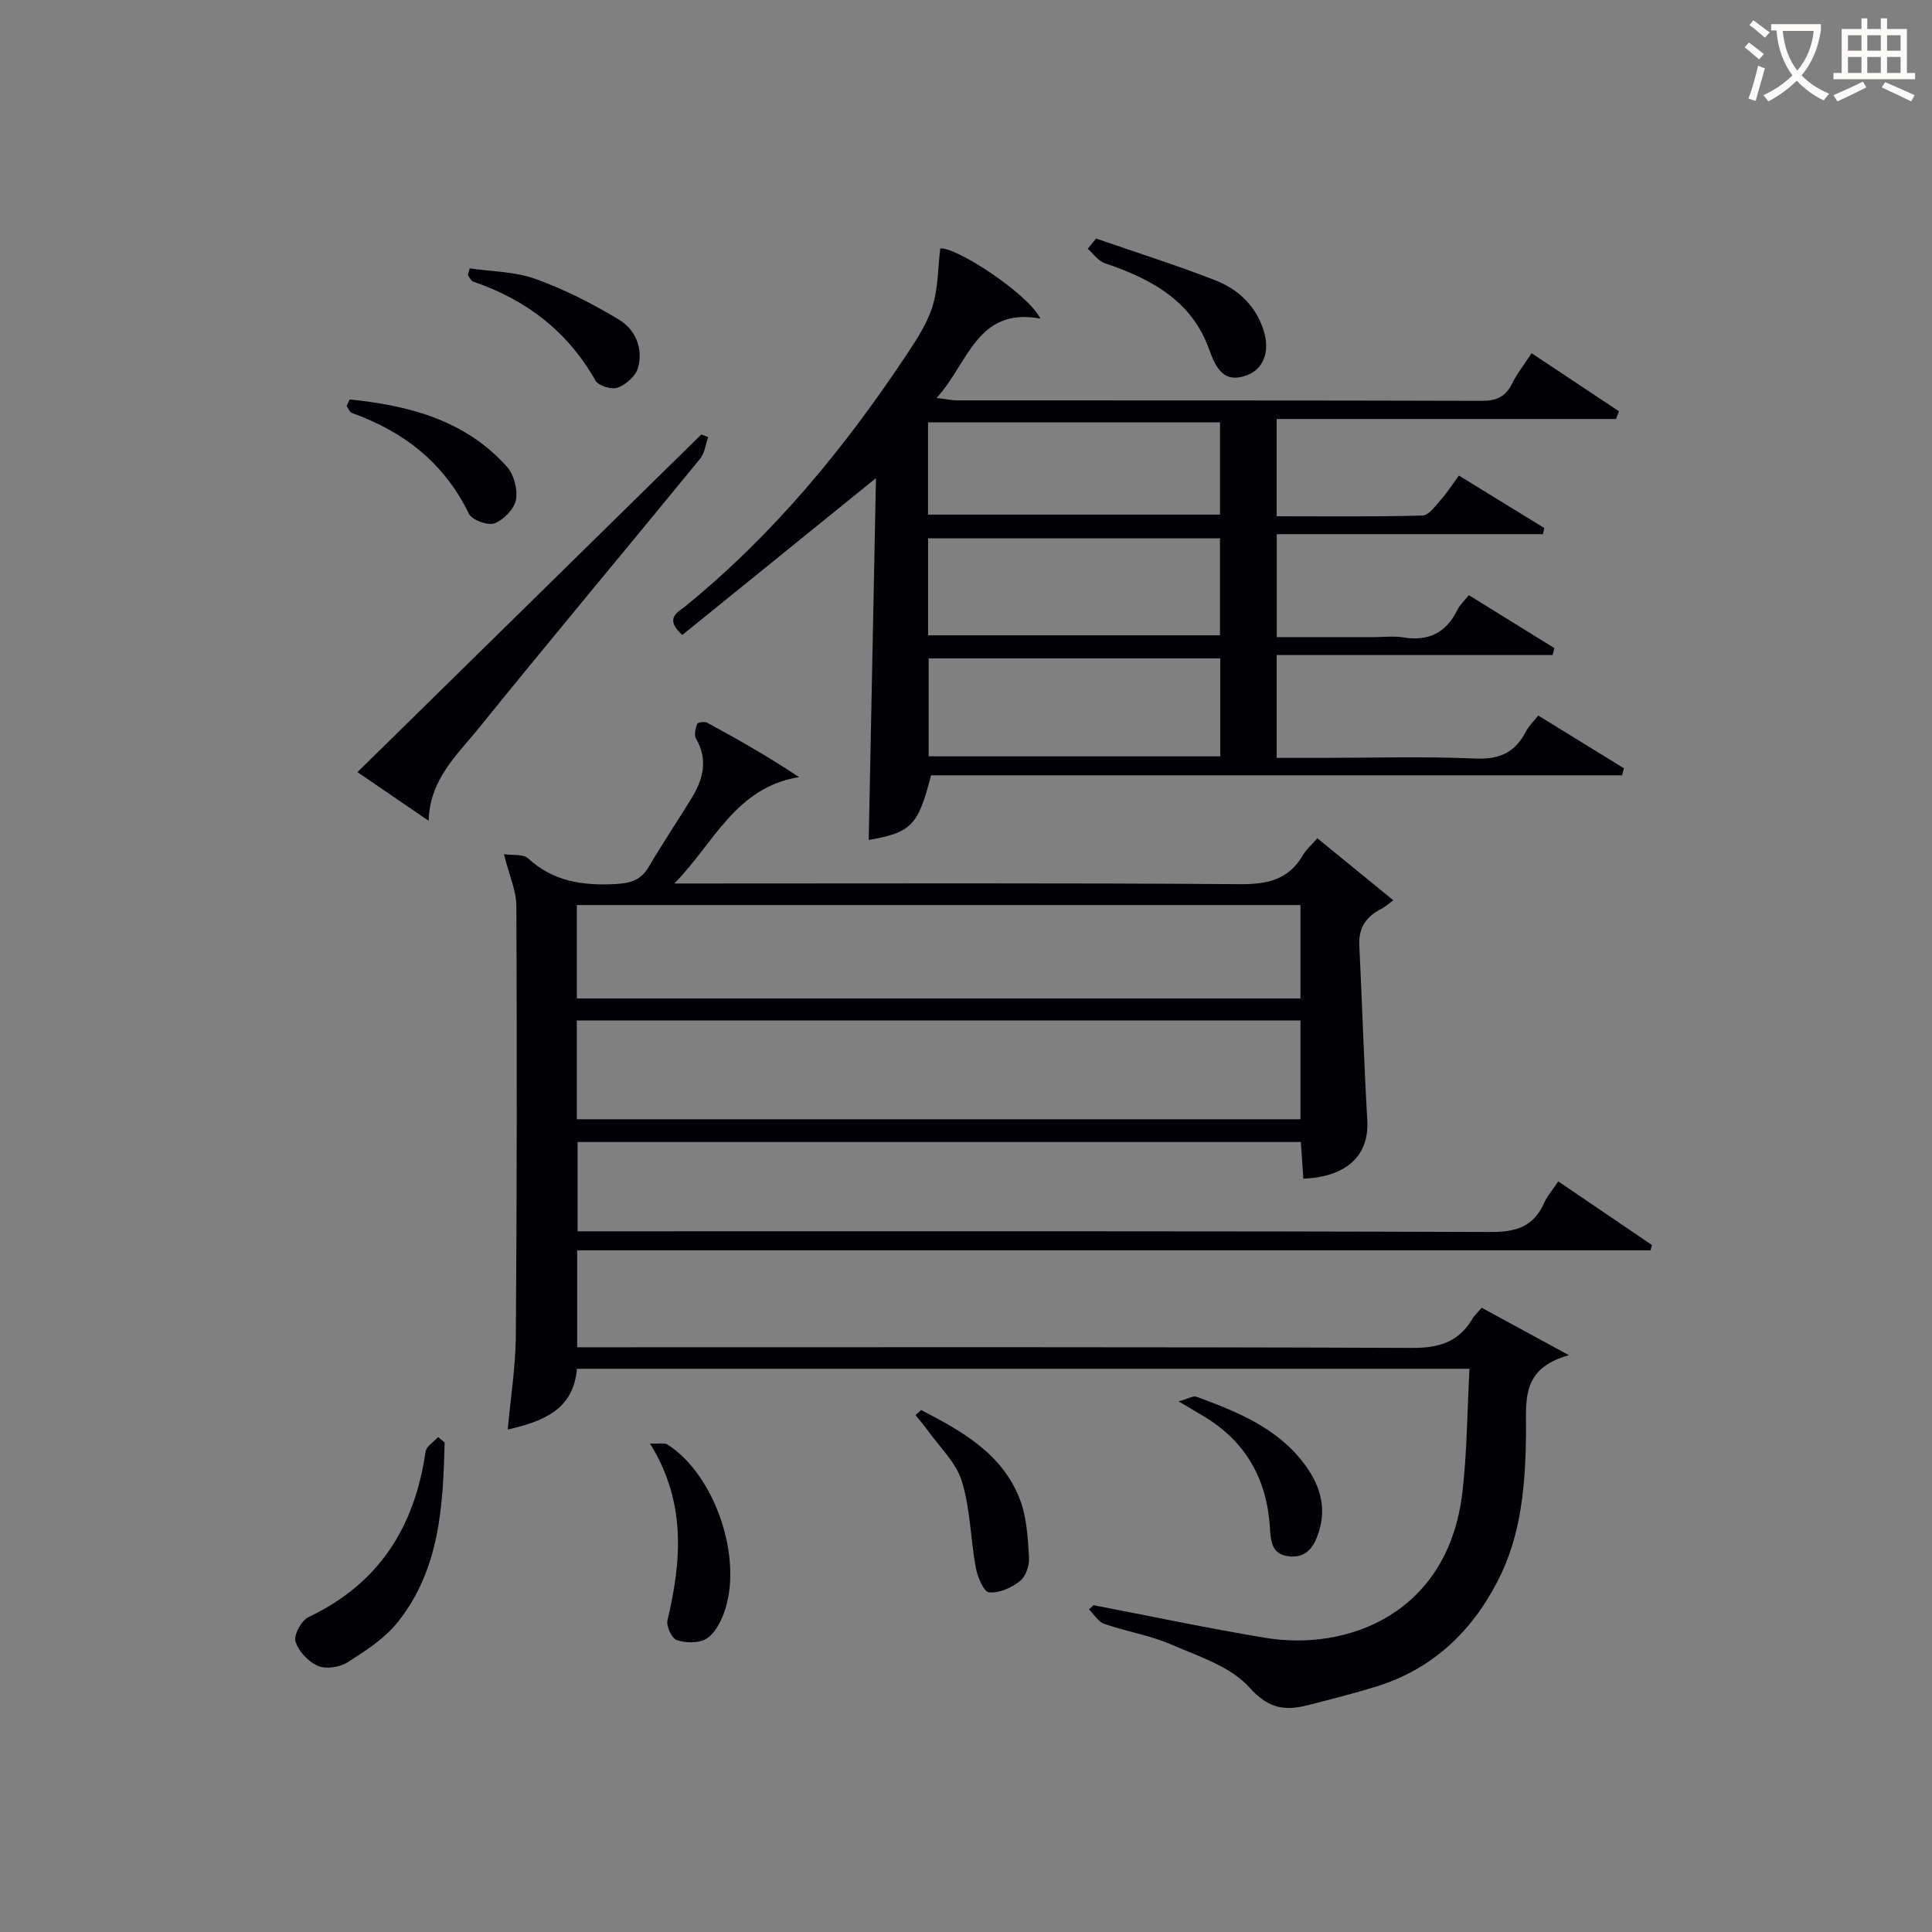 <svg enable-background="new 0 0 400 400" viewBox="0 0 400 400" xmlns="http://www.w3.org/2000/svg"><rect x="0" y="0" width="400" height="400" fill="#808080" stroke="none"/><g fill="#010105"><path d="m269.84 244.03c-.18-2.67-.33-4.95-.51-7.59-49.91 0-99.63 0-149.75 0v18.49h5.58c61.15 0 122.3-.08 183.45.14 5.3.02 8.89-1.09 11.08-6 .66-1.49 1.79-2.76 2.94-4.47 6.58 4.47 12.98 8.82 19.39 13.17-.1.37-.19.73-.29 1.1-73.97 0-147.94 0-222.23 0v20.07h5.9c55.65 0 111.3-.09 166.96.13 5.54.02 9.61-1.19 12.45-5.97.49-.82 1.23-1.48 1.97-2.34 5.64 3.07 11.09 6.03 18.06 9.82-10.09 2.76-8.82 9.59-8.89 16.11-.12 10.5-.9 20.97-5.82 30.55-5.47 10.66-13.63 18.38-25.27 21.97-4.59 1.41-9.26 2.59-13.92 3.79-4.75 1.22-8.19.92-12.21-3.58-3.92-4.38-10.59-6.5-16.33-8.98-4.39-1.89-9.25-2.66-13.79-4.24-1.24-.43-2.1-1.96-3.14-2.99.31-.29.62-.58.94-.87 11.84 2.27 23.64 4.78 35.52 6.75 17.1 2.84 37.9-5.02 40.84-30.1.98-8.36.99-16.82 1.47-25.6-62.1 0-123.33 0-184.79 0-.74 8.55-7 10.86-14.33 12.59.6-6.65 1.63-13.04 1.68-19.44.22-29.66.24-59.32.11-88.97-.01-3.16-1.48-6.32-2.58-10.72 1.76.27 3.98-.08 5.01.87 5.2 4.78 11.26 5.66 17.98 5.32 3.12-.16 5.33-.75 6.98-3.55 2.78-4.72 5.83-9.28 8.71-13.94 2.47-4 3.73-8.09 1.1-12.62-.44-.75-.11-2.1.22-3.05.11-.31 1.53-.55 2.04-.27 6.25 3.39 12.45 6.88 19.07 11.28-13.18 2.11-17.72 13.83-25.83 22.03h5.27c37.32 0 74.65-.13 111.97.14 5.68.04 9.98-.99 12.92-6.03.65-1.12 1.7-2.02 2.97-3.48 5.18 4.23 10.26 8.37 15.73 12.84-1.08.79-1.74 1.41-2.51 1.8-3.12 1.57-4.71 3.91-4.53 7.54.6 12.11.95 24.22 1.66 36.32.37 7.11-4.2 11.62-13.25 11.98zm-150.41-12.3h149.82c0-6.93 0-13.66 0-20.44-50.07 0-99.83 0-149.82 0zm149.82-44.35c-50.09 0-99.83 0-149.82 0v19.34h149.82c0-6.47 0-12.87 0-19.34z"/><path d="m181.36 98.99c-13.97 11.32-27.09 21.95-40.09 32.47-3.87-3.47-.85-4.73.71-6.01 18.12-14.77 32.8-32.56 45.66-51.93 2.11-3.17 4.3-6.49 5.42-10.07 1.18-3.76 1.11-7.9 1.61-12.02 3.32-.31 18.13 9.34 20.73 14.53-13.17-2.43-14.87 9.21-21.49 16.43 2.01.24 3.2.5 4.39.51 36.16.02 72.32-.02 108.47.09 3.06.01 4.97-.85 6.31-3.61.99-2.03 2.45-3.84 4.02-6.25 6.23 4.14 12.15 8.07 18.08 12.01-.2.54-.4 1.07-.6 1.61-23.32 0-46.64 0-70.27 0v20.14c10.05 0 20.14.13 30.23-.16 1.33-.04 2.71-2.09 3.87-3.38 1.21-1.35 2.18-2.9 3.64-4.89 5.98 3.67 11.82 7.26 17.66 10.85-.09.43-.17.85-.26 1.28-18.26 0-36.52 0-55.11 0v21.32h20.15c2 0 4.05-.27 5.99.05 5.25.88 8.94-.94 11.27-5.72.48-.99 1.37-1.78 2.36-3.02 6.03 3.73 11.86 7.35 17.7 10.96-.12.48-.24.96-.36 1.44-18.94 0-37.88 0-57.13 0v21.29h9.23c10.66 0 21.34-.33 31.99.14 5.01.22 8.16-1.33 10.38-5.59.6-1.15 1.59-2.09 2.55-3.32 6.02 3.71 11.88 7.31 17.74 10.92-.13.49-.25.98-.38 1.46-47.76 0-95.53 0-143.07 0-2.67 10.45-4.09 11.84-12.9 13.38.48-24.73.98-49.52 1.5-74.91zm10.79 32.54h60.43c0-6.97 0-13.54 0-20.07-20.36 0-40.36 0-60.43 0zm.12 4.78v20.28h60.37c0-6.91 0-13.47 0-20.28-20.17 0-40.05 0-60.37 0zm-.13-29.77h60.45c0-6.63 0-12.86 0-19.09-20.35 0-40.35 0-60.45 0z"/><path d="m146.62 90.49c-.54 1.51-.71 3.32-1.66 4.48-15.29 18.68-30.79 37.19-45.97 55.95-4.41 5.45-10.01 10.45-10.25 19.01-5.44-3.72-10.45-7.15-14.73-10.07 23.84-23.41 47.52-46.66 71.19-69.91.48.19.95.37 1.42.54z"/><path d="m92.05 298.65c-.31 13.15-1.01 26.31-9.71 37.21-2.7 3.39-6.65 5.93-10.38 8.3-1.62 1.03-4.47 1.47-6.15.74-1.98-.85-4.02-3.03-4.63-5.06-.4-1.34 1.23-4.35 2.69-5.04 14.6-6.9 22-18.67 24.24-34.27.16-1.1 1.7-2 2.6-3 .44.38.89.75 1.34 1.12z"/><path d="m134.57 298.86c1.95.09 3.01-.18 3.64.22 9.98 6.38 15.85 24.06 11.58 35.13-.74 1.93-1.96 4.16-3.62 5.11-1.59.92-4.2.86-6.04.25-1.03-.34-2.22-2.87-1.94-4.08 2.93-12.36 3.92-24.51-3.62-36.63z"/><path d="m190.71 291.93c8.43 4.37 16.8 9.01 20.45 18.51 1.43 3.72 1.64 8 1.89 12.05.1 1.63-.69 3.93-1.9 4.88-1.74 1.37-4.3 2.51-6.38 2.31-1.09-.1-2.38-3.16-2.73-5.05-1.11-5.98-1.13-12.24-2.91-17.98-1.21-3.9-4.65-7.11-7.14-10.61-.75-1.06-1.63-2.04-2.45-3.06.41-.34.79-.69 1.17-1.05z"/><path d="m226.93 49.39c8.25 2.86 16.59 5.48 24.72 8.66 4.75 1.86 8.41 5.32 10 10.46 1.33 4.32-.08 7.94-3.52 9.19-3.81 1.38-5.93-.05-7.68-5.08-3.61-10.37-12.09-14.86-21.69-18.12-1.37-.46-2.38-1.97-3.56-2.99.58-.7 1.15-1.41 1.73-2.12z"/><path d="m72.4 82.7c12.21 1.26 23.83 4.21 32.54 13.91 1.46 1.63 2.28 4.73 1.88 6.87-.36 1.91-2.54 4.15-4.44 4.87-1.38.52-4.66-.68-5.3-1.99-5.12-10.52-13.48-17.02-24.25-20.87-.47-.17-.72-.96-1.07-1.46.22-.44.43-.88.64-1.33z"/><path d="m97.25 55.56c4.57.68 9.39.66 13.65 2.2 5.99 2.16 11.77 5.12 17.24 8.41 3.42 2.06 5.08 5.97 3.95 10.01-.47 1.68-2.48 3.43-4.19 4.08-1.22.46-3.98-.37-4.59-1.44-5.79-10.22-14.38-16.79-25.36-20.52-.46-.16-.73-.89-1.09-1.36.13-.47.26-.93.39-1.38z"/><path d="m244.03 290.14c2-.55 3.01-1.21 3.69-.96 8.27 3.05 16.47 6.31 22.1 13.62 3.27 4.24 4.93 8.93 3.24 14.33-.97 3.08-2.55 5.54-6.28 5.08-3.52-.43-3.69-3.19-3.86-5.95-.62-9.93-4.92-17.72-13.55-22.94-1.4-.85-2.8-1.67-5.34-3.18z"/></g><path d="m362.1 8.8c1.1.8 2.1 1.6 3.1 2.4l-1 1.1c-1.3-1.1-2.3-2-3-2.5zm1.9 4.8c.5.2.9.4 1.4.5-.6 2.3-1.3 4.5-1.9 6.8l-1.5-.5c.8-2.1 1.4-4.3 2-6.8zm-1-9.4c1.3.9 2.4 1.8 3.4 2.5l-1 1.1c-1.4-1.2-2.4-2.1-3.2-2.6zm3.7 2.2v-1.4h10.3v1.2c-.5 3.6-1.8 6.8-4 9.4 1.5 1.6 3.4 2.8 5.7 3.8-.3.4-.7.8-1.1 1.4-2.3-1.1-4.1-2.5-5.6-4.1-1.6 1.6-3.6 3.1-5.9 4.3-.3-.5-.7-.9-1-1.3 2.4-1.1 4.4-2.5 6-4.1-1.9-2.5-3-5.6-3.3-9.3h-1.1zm8.8 0h-6.4c.3 3.3 1.3 6 3 8.2 2-2.3 3.1-5.1 3.4-8.2z" fill="#fcfbfa"/><path d="m385.3 3.8h1.3v2.2h2.8v-2.2h1.3v2.2h4.1v9.1h1.7v1.3h-16.9v-1.3h1.7v-9.1h4.1v-2.2zm.4 13.1.7 1.2c-1.8.9-3.8 1.9-6 2.9-.2-.4-.5-.8-.8-1.3 2.3-1 4.3-1.9 6.1-2.8zm-3.1-6.4h2.8v-3.2h-2.8zm0 4.6h2.8v-3.3h-2.8zm4-4.6h2.8v-3.2h-2.8zm0 4.6h2.8v-3.3h-2.8zm3.7 1.9c2.1.9 4.1 1.8 6.1 2.7l-.7 1.3c-2.2-1.1-4.2-2-6.1-2.9zm3.2-9.7h-2.8v3.2h2.8zm-2.8 7.8h2.8v-3.3h-2.8z" fill="#fcfbfa"/></svg>
